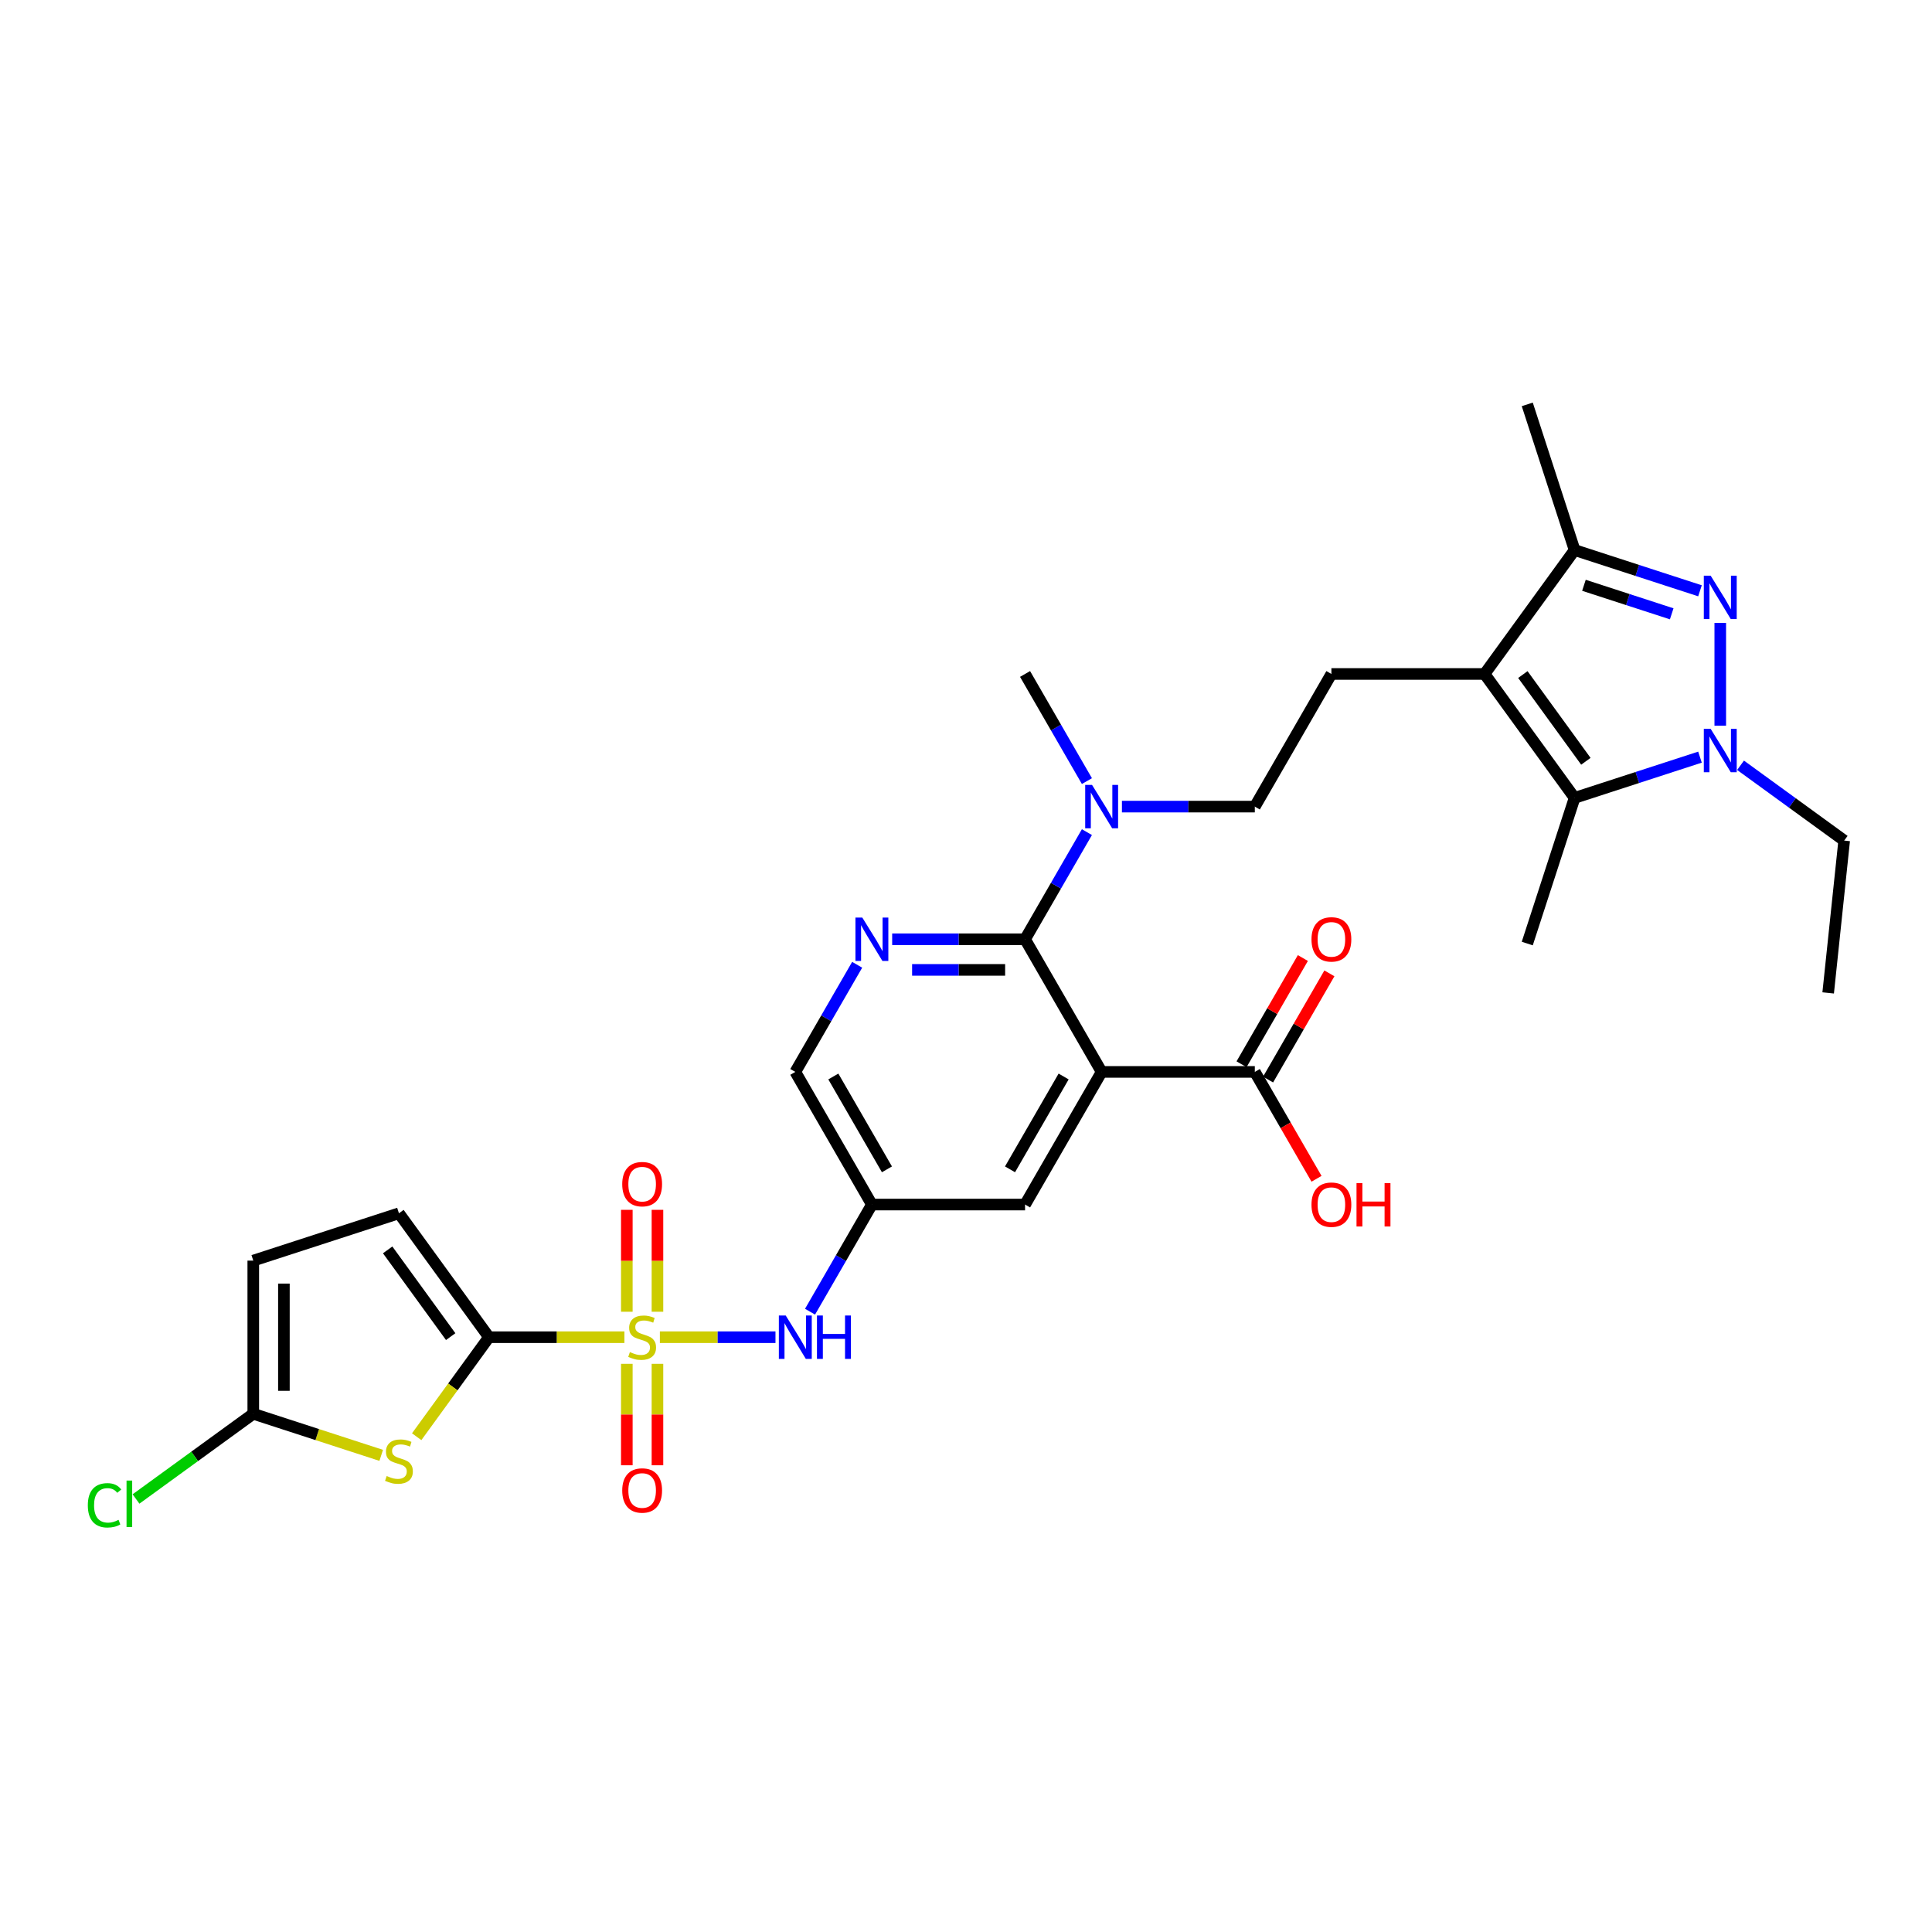 <?xml version='1.0' encoding='iso-8859-1'?>
<svg version='1.1' baseProfile='full'
              xmlns='http://www.w3.org/2000/svg'
                      xmlns:rdkit='http://www.rdkit.org/xml'
                      xmlns:xlink='http://www.w3.org/1999/xlink'
                  xml:space='preserve'
width='1000px' height='1000px' viewBox='0 0 1000 1000'>
<!-- END OF HEADER -->
<rect style='opacity:1.0;fill:#FFFFFF;stroke:none' width='1000' height='1000' x='0' y='0'> </rect>
<path class='bond-0' d='M 323.191,692.134 L 288.142,692.134' style='fill:none;fill-rule:evenodd;stroke:#CCCC00;stroke-width:6px;stroke-linecap:butt;stroke-linejoin:miter;stroke-opacity:1' />
<path class='bond-0' d='M 288.142,692.134 L 253.092,692.134' style='fill:none;fill-rule:evenodd;stroke:#000000;stroke-width:6px;stroke-linecap:butt;stroke-linejoin:miter;stroke-opacity:1' />
<path class='bond-10' d='M 341.552,692.134 L 371.468,692.134' style='fill:none;fill-rule:evenodd;stroke:#CCCC00;stroke-width:6px;stroke-linecap:butt;stroke-linejoin:miter;stroke-opacity:1' />
<path class='bond-10' d='M 371.468,692.134 L 401.384,692.134' style='fill:none;fill-rule:evenodd;stroke:#0000FF;stroke-width:6px;stroke-linecap:butt;stroke-linejoin:miter;stroke-opacity:1' />
<path class='bond-19' d='M 340.299,678.958 L 340.299,652.584' style='fill:none;fill-rule:evenodd;stroke:#CCCC00;stroke-width:6px;stroke-linecap:butt;stroke-linejoin:miter;stroke-opacity:1' />
<path class='bond-19' d='M 340.299,652.584 L 340.299,626.209' style='fill:none;fill-rule:evenodd;stroke:#FF0000;stroke-width:6px;stroke-linecap:butt;stroke-linejoin:miter;stroke-opacity:1' />
<path class='bond-19' d='M 324.444,678.958 L 324.444,652.584' style='fill:none;fill-rule:evenodd;stroke:#CCCC00;stroke-width:6px;stroke-linecap:butt;stroke-linejoin:miter;stroke-opacity:1' />
<path class='bond-19' d='M 324.444,652.584 L 324.444,626.209' style='fill:none;fill-rule:evenodd;stroke:#FF0000;stroke-width:6px;stroke-linecap:butt;stroke-linejoin:miter;stroke-opacity:1' />
<path class='bond-20' d='M 324.444,705.913 L 324.444,732.168' style='fill:none;fill-rule:evenodd;stroke:#CCCC00;stroke-width:6px;stroke-linecap:butt;stroke-linejoin:miter;stroke-opacity:1' />
<path class='bond-20' d='M 324.444,732.168 L 324.444,758.423' style='fill:none;fill-rule:evenodd;stroke:#FF0000;stroke-width:6px;stroke-linecap:butt;stroke-linejoin:miter;stroke-opacity:1' />
<path class='bond-20' d='M 340.299,705.913 L 340.299,732.168' style='fill:none;fill-rule:evenodd;stroke:#CCCC00;stroke-width:6px;stroke-linecap:butt;stroke-linejoin:miter;stroke-opacity:1' />
<path class='bond-20' d='M 340.299,732.168 L 340.299,758.423' style='fill:none;fill-rule:evenodd;stroke:#FF0000;stroke-width:6px;stroke-linecap:butt;stroke-linejoin:miter;stroke-opacity:1' />
<path class='bond-7' d='M 253.092,692.134 L 234.383,717.886' style='fill:none;fill-rule:evenodd;stroke:#000000;stroke-width:6px;stroke-linecap:butt;stroke-linejoin:miter;stroke-opacity:1' />
<path class='bond-7' d='M 234.383,717.886 L 215.673,743.637' style='fill:none;fill-rule:evenodd;stroke:#CCCC00;stroke-width:6px;stroke-linecap:butt;stroke-linejoin:miter;stroke-opacity:1' />
<path class='bond-13' d='M 253.092,692.134 L 206.493,627.996' style='fill:none;fill-rule:evenodd;stroke:#000000;stroke-width:6px;stroke-linecap:butt;stroke-linejoin:miter;stroke-opacity:1' />
<path class='bond-13' d='M 233.275,691.833 L 200.655,646.937' style='fill:none;fill-rule:evenodd;stroke:#000000;stroke-width:6px;stroke-linecap:butt;stroke-linejoin:miter;stroke-opacity:1' />
<path class='bond-1' d='M 879.91,305.794 L 847.459,295.25' style='fill:none;fill-rule:evenodd;stroke:#0000FF;stroke-width:6px;stroke-linecap:butt;stroke-linejoin:miter;stroke-opacity:1' />
<path class='bond-1' d='M 847.459,295.25 L 815.008,284.706' style='fill:none;fill-rule:evenodd;stroke:#000000;stroke-width:6px;stroke-linecap:butt;stroke-linejoin:miter;stroke-opacity:1' />
<path class='bond-1' d='M 865.275,317.711 L 842.559,310.33' style='fill:none;fill-rule:evenodd;stroke:#0000FF;stroke-width:6px;stroke-linecap:butt;stroke-linejoin:miter;stroke-opacity:1' />
<path class='bond-1' d='M 842.559,310.33 L 819.843,302.949' style='fill:none;fill-rule:evenodd;stroke:#000000;stroke-width:6px;stroke-linecap:butt;stroke-linejoin:miter;stroke-opacity:1' />
<path class='bond-33' d='M 890.407,322.412 L 890.407,375.606' style='fill:none;fill-rule:evenodd;stroke:#0000FF;stroke-width:6px;stroke-linecap:butt;stroke-linejoin:miter;stroke-opacity:1' />
<path class='bond-2' d='M 768.409,348.844 L 689.129,348.844' style='fill:none;fill-rule:evenodd;stroke:#000000;stroke-width:6px;stroke-linecap:butt;stroke-linejoin:miter;stroke-opacity:1' />
<path class='bond-6' d='M 768.409,348.844 L 815.008,412.983' style='fill:none;fill-rule:evenodd;stroke:#000000;stroke-width:6px;stroke-linecap:butt;stroke-linejoin:miter;stroke-opacity:1' />
<path class='bond-6' d='M 788.226,349.145 L 820.846,394.042' style='fill:none;fill-rule:evenodd;stroke:#000000;stroke-width:6px;stroke-linecap:butt;stroke-linejoin:miter;stroke-opacity:1' />
<path class='bond-8' d='M 768.409,348.844 L 815.008,284.706' style='fill:none;fill-rule:evenodd;stroke:#000000;stroke-width:6px;stroke-linecap:butt;stroke-linejoin:miter;stroke-opacity:1' />
<path class='bond-3' d='M 879.91,391.895 L 847.459,402.439' style='fill:none;fill-rule:evenodd;stroke:#0000FF;stroke-width:6px;stroke-linecap:butt;stroke-linejoin:miter;stroke-opacity:1' />
<path class='bond-3' d='M 847.459,402.439 L 815.008,412.983' style='fill:none;fill-rule:evenodd;stroke:#000000;stroke-width:6px;stroke-linecap:butt;stroke-linejoin:miter;stroke-opacity:1' />
<path class='bond-26' d='M 900.904,396.11 L 927.725,415.597' style='fill:none;fill-rule:evenodd;stroke:#0000FF;stroke-width:6px;stroke-linecap:butt;stroke-linejoin:miter;stroke-opacity:1' />
<path class='bond-26' d='M 927.725,415.597 L 954.545,435.083' style='fill:none;fill-rule:evenodd;stroke:#000000;stroke-width:6px;stroke-linecap:butt;stroke-linejoin:miter;stroke-opacity:1' />
<path class='bond-4' d='M 570.21,554.818 L 530.57,623.476' style='fill:none;fill-rule:evenodd;stroke:#000000;stroke-width:6px;stroke-linecap:butt;stroke-linejoin:miter;stroke-opacity:1' />
<path class='bond-4' d='M 550.532,557.189 L 522.785,605.25' style='fill:none;fill-rule:evenodd;stroke:#000000;stroke-width:6px;stroke-linecap:butt;stroke-linejoin:miter;stroke-opacity:1' />
<path class='bond-12' d='M 570.21,554.818 L 649.489,554.818' style='fill:none;fill-rule:evenodd;stroke:#000000;stroke-width:6px;stroke-linecap:butt;stroke-linejoin:miter;stroke-opacity:1' />
<path class='bond-32' d='M 570.21,554.818 L 530.57,486.16' style='fill:none;fill-rule:evenodd;stroke:#000000;stroke-width:6px;stroke-linecap:butt;stroke-linejoin:miter;stroke-opacity:1' />
<path class='bond-5' d='M 530.57,486.16 L 496.179,486.16' style='fill:none;fill-rule:evenodd;stroke:#000000;stroke-width:6px;stroke-linecap:butt;stroke-linejoin:miter;stroke-opacity:1' />
<path class='bond-5' d='M 496.179,486.16 L 461.787,486.16' style='fill:none;fill-rule:evenodd;stroke:#0000FF;stroke-width:6px;stroke-linecap:butt;stroke-linejoin:miter;stroke-opacity:1' />
<path class='bond-5' d='M 520.253,502.016 L 496.179,502.016' style='fill:none;fill-rule:evenodd;stroke:#000000;stroke-width:6px;stroke-linecap:butt;stroke-linejoin:miter;stroke-opacity:1' />
<path class='bond-5' d='M 496.179,502.016 L 472.105,502.016' style='fill:none;fill-rule:evenodd;stroke:#0000FF;stroke-width:6px;stroke-linecap:butt;stroke-linejoin:miter;stroke-opacity:1' />
<path class='bond-18' d='M 530.57,486.16 L 546.577,458.435' style='fill:none;fill-rule:evenodd;stroke:#000000;stroke-width:6px;stroke-linecap:butt;stroke-linejoin:miter;stroke-opacity:1' />
<path class='bond-18' d='M 546.577,458.435 L 562.584,430.71' style='fill:none;fill-rule:evenodd;stroke:#0000FF;stroke-width:6px;stroke-linecap:butt;stroke-linejoin:miter;stroke-opacity:1' />
<path class='bond-27' d='M 815.008,412.983 L 790.509,488.382' style='fill:none;fill-rule:evenodd;stroke:#000000;stroke-width:6px;stroke-linecap:butt;stroke-linejoin:miter;stroke-opacity:1' />
<path class='bond-11' d='M 197.312,753.29 L 164.203,742.532' style='fill:none;fill-rule:evenodd;stroke:#CCCC00;stroke-width:6px;stroke-linecap:butt;stroke-linejoin:miter;stroke-opacity:1' />
<path class='bond-11' d='M 164.203,742.532 L 131.094,731.774' style='fill:none;fill-rule:evenodd;stroke:#000000;stroke-width:6px;stroke-linecap:butt;stroke-linejoin:miter;stroke-opacity:1' />
<path class='bond-28' d='M 815.008,284.706 L 790.509,209.307' style='fill:none;fill-rule:evenodd;stroke:#000000;stroke-width:6px;stroke-linecap:butt;stroke-linejoin:miter;stroke-opacity:1' />
<path class='bond-9' d='M 443.665,499.368 L 427.658,527.093' style='fill:none;fill-rule:evenodd;stroke:#0000FF;stroke-width:6px;stroke-linecap:butt;stroke-linejoin:miter;stroke-opacity:1' />
<path class='bond-9' d='M 427.658,527.093 L 411.651,554.818' style='fill:none;fill-rule:evenodd;stroke:#000000;stroke-width:6px;stroke-linecap:butt;stroke-linejoin:miter;stroke-opacity:1' />
<path class='bond-15' d='M 419.277,678.926 L 435.284,651.201' style='fill:none;fill-rule:evenodd;stroke:#0000FF;stroke-width:6px;stroke-linecap:butt;stroke-linejoin:miter;stroke-opacity:1' />
<path class='bond-15' d='M 435.284,651.201 L 451.291,623.476' style='fill:none;fill-rule:evenodd;stroke:#000000;stroke-width:6px;stroke-linecap:butt;stroke-linejoin:miter;stroke-opacity:1' />
<path class='bond-24' d='M 131.094,731.774 L 100.745,753.824' style='fill:none;fill-rule:evenodd;stroke:#000000;stroke-width:6px;stroke-linecap:butt;stroke-linejoin:miter;stroke-opacity:1' />
<path class='bond-24' d='M 100.745,753.824 L 70.396,775.874' style='fill:none;fill-rule:evenodd;stroke:#00CC00;stroke-width:6px;stroke-linecap:butt;stroke-linejoin:miter;stroke-opacity:1' />
<path class='bond-31' d='M 131.094,731.774 L 131.094,652.495' style='fill:none;fill-rule:evenodd;stroke:#000000;stroke-width:6px;stroke-linecap:butt;stroke-linejoin:miter;stroke-opacity:1' />
<path class='bond-31' d='M 146.949,719.882 L 146.949,664.387' style='fill:none;fill-rule:evenodd;stroke:#000000;stroke-width:6px;stroke-linecap:butt;stroke-linejoin:miter;stroke-opacity:1' />
<path class='bond-23' d='M 656.355,558.782 L 672.225,531.295' style='fill:none;fill-rule:evenodd;stroke:#000000;stroke-width:6px;stroke-linecap:butt;stroke-linejoin:miter;stroke-opacity:1' />
<path class='bond-23' d='M 672.225,531.295 L 688.095,503.808' style='fill:none;fill-rule:evenodd;stroke:#FF0000;stroke-width:6px;stroke-linecap:butt;stroke-linejoin:miter;stroke-opacity:1' />
<path class='bond-23' d='M 642.624,550.854 L 658.493,523.367' style='fill:none;fill-rule:evenodd;stroke:#000000;stroke-width:6px;stroke-linecap:butt;stroke-linejoin:miter;stroke-opacity:1' />
<path class='bond-23' d='M 658.493,523.367 L 674.363,495.88' style='fill:none;fill-rule:evenodd;stroke:#FF0000;stroke-width:6px;stroke-linecap:butt;stroke-linejoin:miter;stroke-opacity:1' />
<path class='bond-25' d='M 649.489,554.818 L 665.46,582.48' style='fill:none;fill-rule:evenodd;stroke:#000000;stroke-width:6px;stroke-linecap:butt;stroke-linejoin:miter;stroke-opacity:1' />
<path class='bond-25' d='M 665.46,582.48 L 681.43,610.142' style='fill:none;fill-rule:evenodd;stroke:#FF0000;stroke-width:6px;stroke-linecap:butt;stroke-linejoin:miter;stroke-opacity:1' />
<path class='bond-16' d='M 206.493,627.996 L 131.094,652.495' style='fill:none;fill-rule:evenodd;stroke:#000000;stroke-width:6px;stroke-linecap:butt;stroke-linejoin:miter;stroke-opacity:1' />
<path class='bond-14' d='M 689.129,348.844 L 649.489,417.502' style='fill:none;fill-rule:evenodd;stroke:#000000;stroke-width:6px;stroke-linecap:butt;stroke-linejoin:miter;stroke-opacity:1' />
<path class='bond-17' d='M 451.291,623.476 L 530.57,623.476' style='fill:none;fill-rule:evenodd;stroke:#000000;stroke-width:6px;stroke-linecap:butt;stroke-linejoin:miter;stroke-opacity:1' />
<path class='bond-22' d='M 451.291,623.476 L 411.651,554.818' style='fill:none;fill-rule:evenodd;stroke:#000000;stroke-width:6px;stroke-linecap:butt;stroke-linejoin:miter;stroke-opacity:1' />
<path class='bond-22' d='M 459.076,605.25 L 431.329,557.189' style='fill:none;fill-rule:evenodd;stroke:#000000;stroke-width:6px;stroke-linecap:butt;stroke-linejoin:miter;stroke-opacity:1' />
<path class='bond-21' d='M 580.706,417.502 L 615.098,417.502' style='fill:none;fill-rule:evenodd;stroke:#0000FF;stroke-width:6px;stroke-linecap:butt;stroke-linejoin:miter;stroke-opacity:1' />
<path class='bond-21' d='M 615.098,417.502 L 649.489,417.502' style='fill:none;fill-rule:evenodd;stroke:#000000;stroke-width:6px;stroke-linecap:butt;stroke-linejoin:miter;stroke-opacity:1' />
<path class='bond-29' d='M 562.584,404.294 L 546.577,376.569' style='fill:none;fill-rule:evenodd;stroke:#0000FF;stroke-width:6px;stroke-linecap:butt;stroke-linejoin:miter;stroke-opacity:1' />
<path class='bond-29' d='M 546.577,376.569 L 530.57,348.844' style='fill:none;fill-rule:evenodd;stroke:#000000;stroke-width:6px;stroke-linecap:butt;stroke-linejoin:miter;stroke-opacity:1' />
<path class='bond-30' d='M 954.545,435.083 L 946.258,513.928' style='fill:none;fill-rule:evenodd;stroke:#000000;stroke-width:6px;stroke-linecap:butt;stroke-linejoin:miter;stroke-opacity:1' />
<path  class='atom-0' d='M 326.029 699.84
Q 326.283 699.935, 327.329 700.379
Q 328.376 700.823, 329.517 701.109
Q 330.691 701.362, 331.832 701.362
Q 333.957 701.362, 335.194 700.348
Q 336.431 699.301, 336.431 697.494
Q 336.431 696.257, 335.796 695.496
Q 335.194 694.735, 334.243 694.322
Q 333.291 693.91, 331.706 693.435
Q 329.708 692.832, 328.503 692.261
Q 327.329 691.69, 326.473 690.485
Q 325.649 689.28, 325.649 687.251
Q 325.649 684.428, 327.551 682.684
Q 329.486 680.94, 333.291 680.94
Q 335.892 680.94, 338.841 682.177
L 338.111 684.619
Q 335.416 683.509, 333.386 683.509
Q 331.198 683.509, 329.993 684.428
Q 328.788 685.316, 328.82 686.87
Q 328.82 688.075, 329.422 688.805
Q 330.057 689.534, 330.945 689.946
Q 331.864 690.358, 333.386 690.834
Q 335.416 691.468, 336.621 692.103
Q 337.826 692.737, 338.682 694.037
Q 339.57 695.306, 339.57 697.494
Q 339.57 700.601, 337.477 702.282
Q 335.416 703.931, 331.959 703.931
Q 329.961 703.931, 328.439 703.487
Q 326.949 703.075, 325.173 702.346
L 326.029 699.84
' fill='#CCCC00'/>
<path  class='atom-2' d='M 885.444 297.979
L 892.801 309.87
Q 893.531 311.044, 894.704 313.169
Q 895.877 315.293, 895.941 315.42
L 895.941 297.979
L 898.922 297.979
L 898.922 320.431
L 895.846 320.431
L 887.949 307.429
Q 887.03 305.907, 886.047 304.162
Q 885.095 302.418, 884.81 301.879
L 884.81 320.431
L 881.892 320.431
L 881.892 297.979
L 885.444 297.979
' fill='#0000FF'/>
<path  class='atom-4' d='M 885.444 377.258
L 892.801 389.15
Q 893.531 390.323, 894.704 392.448
Q 895.877 394.573, 895.941 394.699
L 895.941 377.258
L 898.922 377.258
L 898.922 399.71
L 895.846 399.71
L 887.949 386.708
Q 887.03 385.186, 886.047 383.442
Q 885.095 381.698, 884.81 381.159
L 884.81 399.71
L 881.892 399.71
L 881.892 377.258
L 885.444 377.258
' fill='#0000FF'/>
<path  class='atom-8' d='M 200.15 763.979
Q 200.404 764.074, 201.451 764.518
Q 202.497 764.962, 203.639 765.247
Q 204.812 765.501, 205.954 765.501
Q 208.078 765.501, 209.315 764.486
Q 210.552 763.44, 210.552 761.632
Q 210.552 760.395, 209.918 759.634
Q 209.315 758.873, 208.364 758.461
Q 207.412 758.049, 205.827 757.573
Q 203.829 756.97, 202.624 756.4
Q 201.451 755.829, 200.594 754.624
Q 199.77 753.419, 199.77 751.389
Q 199.77 748.567, 201.673 746.823
Q 203.607 745.079, 207.412 745.079
Q 210.013 745.079, 212.962 746.315
L 212.233 748.757
Q 209.537 747.647, 207.508 747.647
Q 205.319 747.647, 204.114 748.567
Q 202.909 749.455, 202.941 751.009
Q 202.941 752.214, 203.544 752.943
Q 204.178 753.672, 205.066 754.085
Q 205.985 754.497, 207.508 754.973
Q 209.537 755.607, 210.742 756.241
Q 211.947 756.875, 212.803 758.175
Q 213.691 759.444, 213.691 761.632
Q 213.691 764.74, 211.598 766.421
Q 209.537 768.07, 206.081 768.07
Q 204.083 768.07, 202.561 767.626
Q 201.07 767.213, 199.294 766.484
L 200.15 763.979
' fill='#CCCC00'/>
<path  class='atom-10' d='M 446.328 474.934
L 453.685 486.826
Q 454.414 488, 455.588 490.124
Q 456.761 492.249, 456.824 492.376
L 456.824 474.934
L 459.805 474.934
L 459.805 497.386
L 456.729 497.386
L 448.833 484.384
Q 447.913 482.862, 446.93 481.118
Q 445.979 479.374, 445.694 478.835
L 445.694 497.386
L 442.776 497.386
L 442.776 474.934
L 446.328 474.934
' fill='#0000FF'/>
<path  class='atom-11' d='M 406.688 680.908
L 414.045 692.8
Q 414.775 693.974, 415.948 696.098
Q 417.121 698.223, 417.185 698.35
L 417.185 680.908
L 420.166 680.908
L 420.166 703.36
L 417.09 703.36
L 409.193 690.358
Q 408.274 688.836, 407.291 687.092
Q 406.339 685.348, 406.054 684.809
L 406.054 703.36
L 403.136 703.36
L 403.136 680.908
L 406.688 680.908
' fill='#0000FF'/>
<path  class='atom-11' d='M 422.861 680.908
L 425.905 680.908
L 425.905 690.454
L 437.385 690.454
L 437.385 680.908
L 440.429 680.908
L 440.429 703.36
L 437.385 703.36
L 437.385 692.991
L 425.905 692.991
L 425.905 703.36
L 422.861 703.36
L 422.861 680.908
' fill='#0000FF'/>
<path  class='atom-19' d='M 565.247 406.276
L 572.604 418.168
Q 573.333 419.342, 574.507 421.466
Q 575.68 423.591, 575.744 423.718
L 575.744 406.276
L 578.724 406.276
L 578.724 428.728
L 575.648 428.728
L 567.752 415.726
Q 566.833 414.204, 565.85 412.46
Q 564.898 410.716, 564.613 410.177
L 564.613 428.728
L 561.695 428.728
L 561.695 406.276
L 565.247 406.276
' fill='#0000FF'/>
<path  class='atom-20' d='M 322.065 612.918
Q 322.065 607.527, 324.729 604.515
Q 327.393 601.502, 332.372 601.502
Q 337.35 601.502, 340.014 604.515
Q 342.678 607.527, 342.678 612.918
Q 342.678 618.373, 339.982 621.481
Q 337.287 624.557, 332.372 624.557
Q 327.424 624.557, 324.729 621.481
Q 322.065 618.404, 322.065 612.918
M 332.372 622.02
Q 335.796 622.02, 337.636 619.736
Q 339.507 617.421, 339.507 612.918
Q 339.507 608.51, 337.636 606.291
Q 335.796 604.039, 332.372 604.039
Q 328.947 604.039, 327.076 606.259
Q 325.236 608.479, 325.236 612.918
Q 325.236 617.453, 327.076 619.736
Q 328.947 622.02, 332.372 622.02
' fill='#FF0000'/>
<path  class='atom-21' d='M 322.065 771.477
Q 322.065 766.086, 324.729 763.074
Q 327.393 760.061, 332.372 760.061
Q 337.35 760.061, 340.014 763.074
Q 342.678 766.086, 342.678 771.477
Q 342.678 776.932, 339.982 780.039
Q 337.287 783.115, 332.372 783.115
Q 327.424 783.115, 324.729 780.039
Q 322.065 776.963, 322.065 771.477
M 332.372 780.579
Q 335.796 780.579, 337.636 778.295
Q 339.507 775.98, 339.507 771.477
Q 339.507 767.069, 337.636 764.849
Q 335.796 762.598, 332.372 762.598
Q 328.947 762.598, 327.076 764.818
Q 325.236 767.038, 325.236 771.477
Q 325.236 776.012, 327.076 778.295
Q 328.947 780.579, 332.372 780.579
' fill='#FF0000'/>
<path  class='atom-24' d='M 678.823 486.224
Q 678.823 480.833, 681.487 477.82
Q 684.15 474.807, 689.129 474.807
Q 694.108 474.807, 696.772 477.82
Q 699.435 480.833, 699.435 486.224
Q 699.435 491.678, 696.74 494.786
Q 694.044 497.862, 689.129 497.862
Q 684.182 497.862, 681.487 494.786
Q 678.823 491.71, 678.823 486.224
M 689.129 495.325
Q 692.554 495.325, 694.393 493.042
Q 696.264 490.727, 696.264 486.224
Q 696.264 481.816, 694.393 479.596
Q 692.554 477.344, 689.129 477.344
Q 685.704 477.344, 683.833 479.564
Q 681.994 481.784, 681.994 486.224
Q 681.994 490.759, 683.833 493.042
Q 685.704 495.325, 689.129 495.325
' fill='#FF0000'/>
<path  class='atom-25' d='M 45.455 779.15
Q 45.455 773.569, 48.055 770.652
Q 50.687 767.702, 55.666 767.702
Q 60.296 767.702, 62.769 770.969
L 60.676 772.681
Q 58.869 770.303, 55.666 770.303
Q 52.273 770.303, 50.465 772.586
Q 48.689 774.838, 48.689 779.15
Q 48.689 783.59, 50.528 785.873
Q 52.399 788.156, 56.015 788.156
Q 58.488 788.156, 61.374 786.666
L 62.262 789.044
Q 61.089 789.805, 59.313 790.249
Q 57.537 790.693, 55.571 790.693
Q 50.687 790.693, 48.055 787.712
Q 45.455 784.732, 45.455 779.15
' fill='#00CC00'/>
<path  class='atom-25' d='M 65.496 766.339
L 68.414 766.339
L 68.414 790.408
L 65.496 790.408
L 65.496 766.339
' fill='#00CC00'/>
<path  class='atom-26' d='M 678.823 623.54
Q 678.823 618.149, 681.487 615.136
Q 684.15 612.124, 689.129 612.124
Q 694.108 612.124, 696.772 615.136
Q 699.435 618.149, 699.435 623.54
Q 699.435 628.994, 696.74 632.102
Q 694.044 635.178, 689.129 635.178
Q 684.182 635.178, 681.487 632.102
Q 678.823 629.026, 678.823 623.54
M 689.129 632.641
Q 692.554 632.641, 694.393 630.358
Q 696.264 628.043, 696.264 623.54
Q 696.264 619.132, 694.393 616.912
Q 692.554 614.66, 689.129 614.66
Q 685.704 614.66, 683.833 616.88
Q 681.994 619.1, 681.994 623.54
Q 681.994 628.075, 683.833 630.358
Q 685.704 632.641, 689.129 632.641
' fill='#FF0000'/>
<path  class='atom-26' d='M 702.131 612.377
L 705.175 612.377
L 705.175 621.922
L 716.655 621.922
L 716.655 612.377
L 719.699 612.377
L 719.699 634.829
L 716.655 634.829
L 716.655 624.459
L 705.175 624.459
L 705.175 634.829
L 702.131 634.829
L 702.131 612.377
' fill='#FF0000'/>
</svg>
